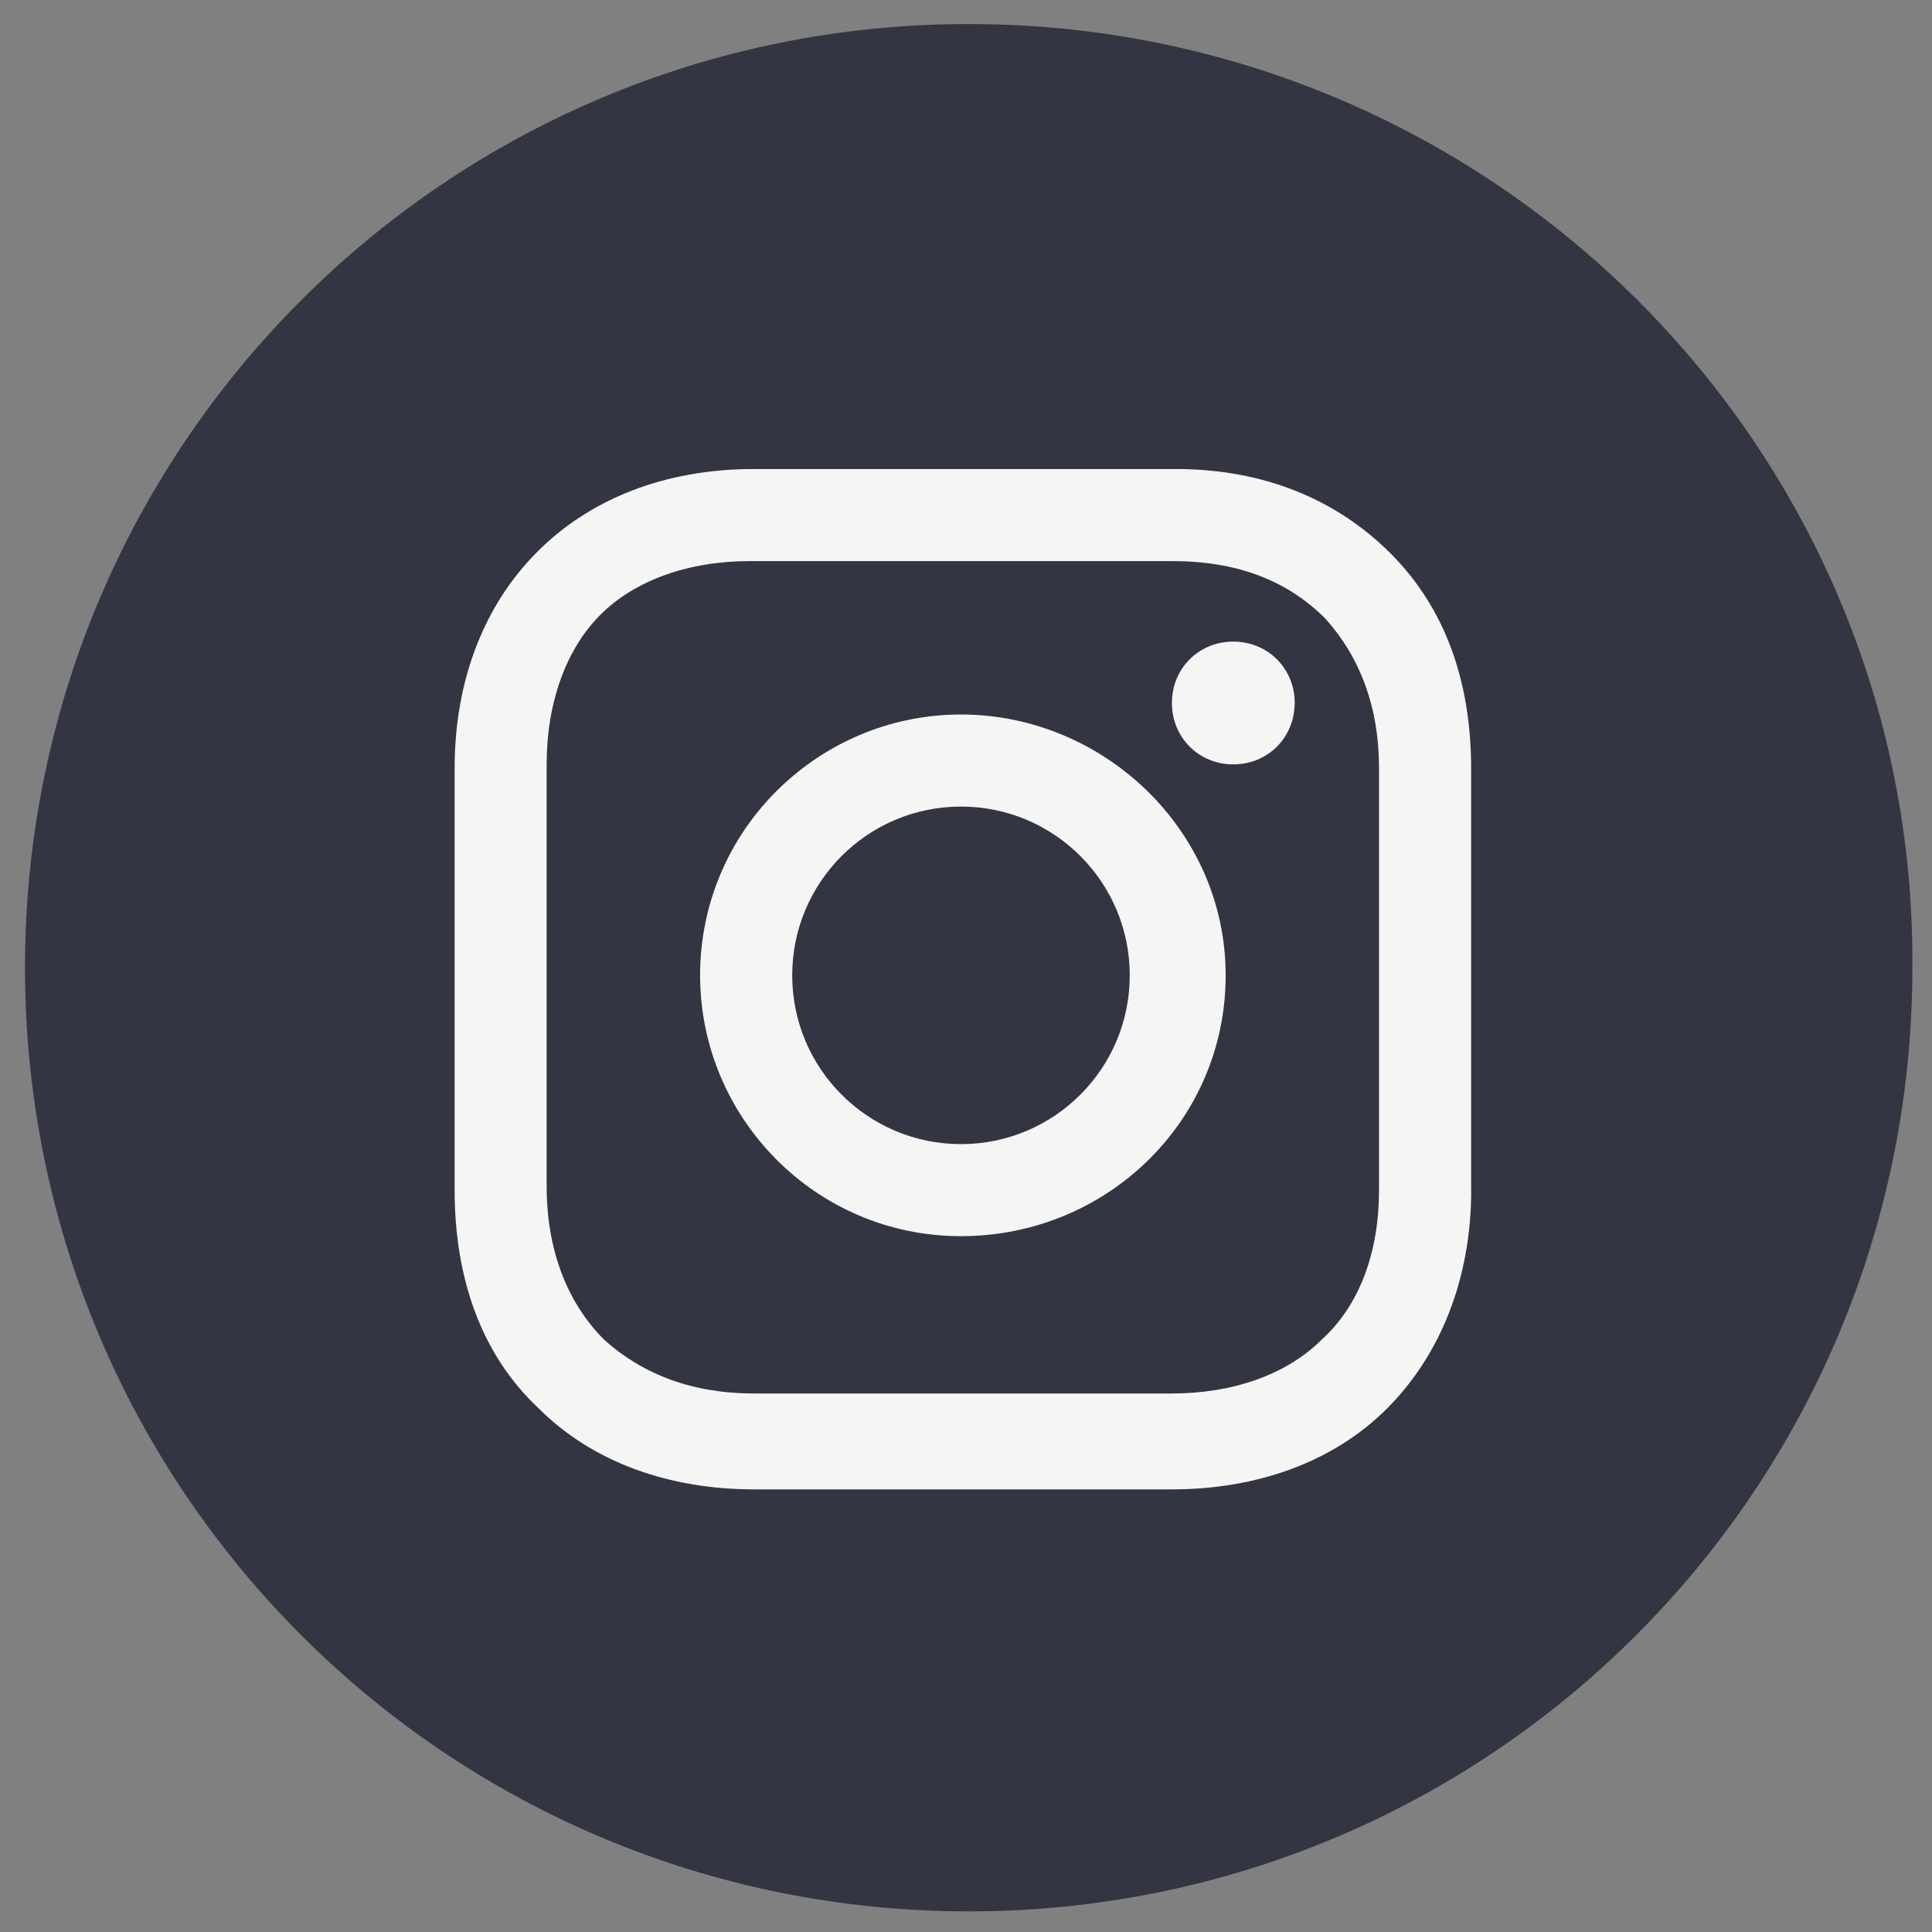 <?xml version="1.0" encoding="utf-8"?>
<!-- Generator: Adobe Illustrator 16.0.0, SVG Export Plug-In . SVG Version: 6.00 Build 0)  -->
<!DOCTYPE svg PUBLIC "-//W3C//DTD SVG 1.1//EN" "http://www.w3.org/Graphics/SVG/1.1/DTD/svg11.dtd">
<svg version="1.1" id="Layer_1" xmlns="http://www.w3.org/2000/svg" xmlns:xlink="http://www.w3.org/1999/xlink" x="0px" y="0px"
	 width="67px" height="67px" viewBox="0 0 67 67" enable-background="new 0 0 67 67" xml:space="preserve">
<rect x="0" y="0" width="67" height="67" fill="#808080" stroke="none"/>
<rect x="11.172" y="13.354" fill="#F5F5F3" width="42.824" height="40.646"/>
<g>
	<circle fill="#333543" cx="33.326" cy="33.824" r="5.853"/>
	<path fill="#333543" d="M40.641,19.458H26.008c-2.129,0-3.992,0.665-5.188,1.863c-1.197,1.197-1.863,3.059-1.863,5.188v14.632
		c0,2.129,0.666,3.99,1.996,5.321c1.33,1.198,3.06,1.863,5.188,1.863h14.5c2.129,0,3.99-0.665,5.188-1.863
		c1.331-1.198,1.995-3.062,1.995-5.19V26.642c0-2.128-0.664-3.857-1.861-5.188C44.631,20.123,42.902,19.458,40.641,19.458z
		 M33.326,42.869c-5.056,0-9.047-4.122-9.047-9.045c0-5.056,4.125-9.046,9.047-9.046c4.92,0,9.179,3.991,9.179,9.046
		C42.505,38.88,38.38,42.869,33.326,42.869z M42.77,26.508c-1.199,0-2.129-0.932-2.129-2.13c0-1.196,0.93-2.128,2.129-2.128
		c1.198,0,2.129,0.932,2.129,2.128C44.896,25.577,43.968,26.508,42.77,26.508z"/>
	<path fill="#333543" d="M33.591,0.833C15.5,0.833,0.867,15.466,0.867,33.558S15.5,66.285,33.591,66.285
		c18.095,0,32.728-14.633,32.728-32.727C66.45,15.466,51.686,0.833,33.591,0.833z M51.02,41.273c0,3.062-1.064,5.721-2.927,7.58
		c-1.862,1.862-4.524,2.797-7.45,2.797h-14.5c-2.926,0-5.587-0.935-7.45-2.797c-1.996-1.859-2.927-4.52-2.927-7.58V26.641
		c0-6.12,4.125-10.376,10.376-10.376h14.631c3.063,0,5.59,1.064,7.449,2.926c1.863,1.862,2.795,4.39,2.795,7.451v14.631H51.02z"/>
</g>
</svg>
